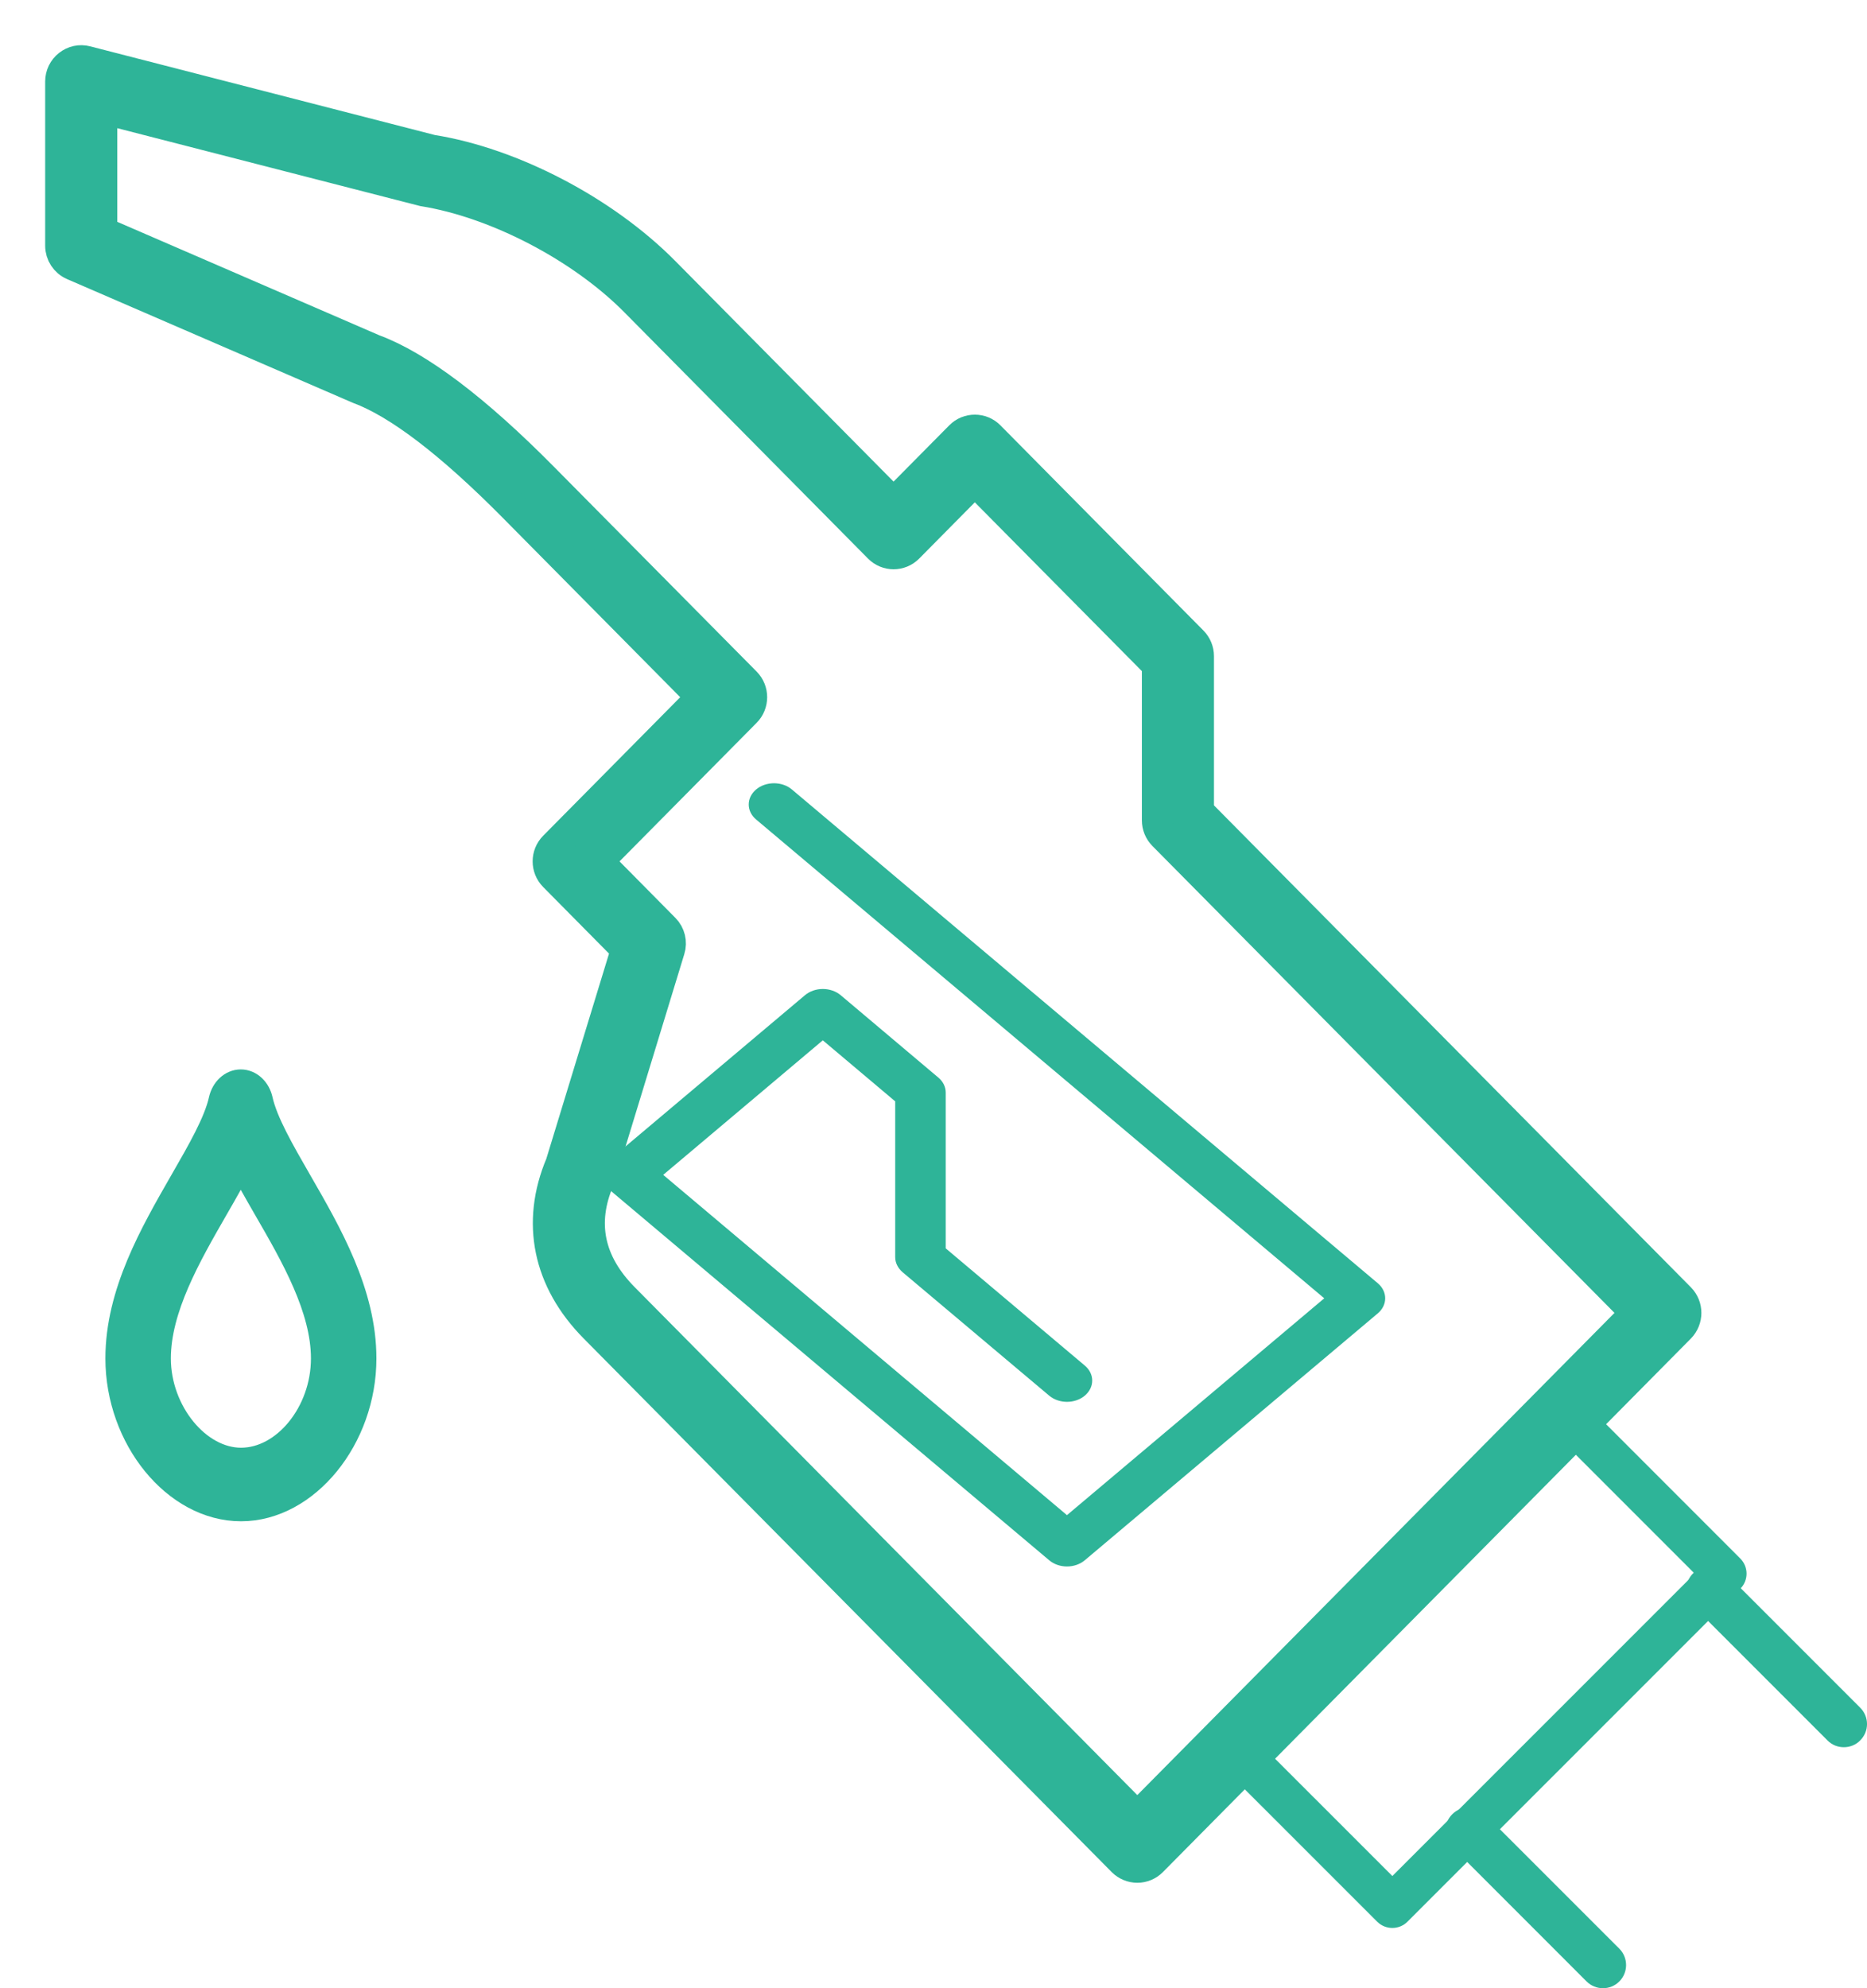 <svg width="31" height="33" viewBox="0 0 31 33" fill="none" xmlns="http://www.w3.org/2000/svg">
<g clip-path="url(#clip0_31_4566)">
<path fill-rule="evenodd" clip-rule="evenodd" d="M9.935 14.297L11.037 15.411C11.128 15.503 11.162 15.639 11.123 15.763L9.968 19.544C9.964 19.556 9.959 19.568 9.954 19.58C9.645 20.296 9.782 20.957 10.363 21.542L18.884 30.15L27.159 21.791L19.312 13.865C19.247 13.799 19.21 13.71 19.21 13.616V11.036L16.186 7.982L15.084 9.096C14.947 9.233 14.728 9.233 14.591 9.096L10.545 5.008C9.651 4.105 8.238 3.369 7.028 3.175L1.697 1.805V3.846L6.207 5.798C6.944 6.07 7.894 6.785 9.014 7.917L12.386 11.323C12.522 11.46 12.522 11.684 12.386 11.821L9.935 14.297ZM18.884 31C18.792 31 18.703 30.963 18.637 30.897L9.87 22.041C9.094 21.257 8.895 20.291 9.307 19.317L10.395 15.758L9.196 14.546C9.06 14.408 9.06 14.186 9.196 14.048L11.646 11.572L8.521 8.414C7.473 7.356 6.608 6.696 5.95 6.453L1.211 4.402C1.083 4.346 1 4.219 1 4.078V1.353C1 1.244 1.049 1.142 1.135 1.075C1.219 1.008 1.33 0.984 1.434 1.011L7.169 2.486C8.502 2.698 10.033 3.495 11.037 4.51L14.837 8.349L15.94 7.235C16.076 7.098 16.297 7.098 16.433 7.235L19.805 10.642C19.87 10.708 19.907 10.797 19.907 10.89V13.47L27.898 21.542C28.034 21.68 28.034 21.902 27.898 22.041L19.131 30.897C19.065 30.963 18.977 31 18.884 31Z" fill="#2EB498" stroke="#2EB498" stroke-width="0.5"/>
<path fill-rule="evenodd" clip-rule="evenodd" d="M23.119 32C23.027 32 22.936 31.965 22.866 31.895L20.104 29.134C19.965 28.994 19.965 28.768 20.104 28.629C20.243 28.49 20.47 28.49 20.609 28.629L23.119 31.138L28.139 26.119L25.629 23.609C25.489 23.47 25.489 23.244 25.629 23.105C25.768 22.965 25.994 22.965 26.134 23.105L28.895 25.867C29.035 26.006 29.035 26.232 28.895 26.371L23.371 31.895C23.301 31.965 23.21 32 23.119 32Z" fill="#2EB498"/>
<path fill-rule="evenodd" clip-rule="evenodd" d="M30.615 29C30.517 29 30.418 28.963 30.344 28.887L28.113 26.656C27.962 26.506 27.962 26.263 28.113 26.113C28.262 25.962 28.506 25.962 28.656 26.113L30.887 28.344C31.038 28.494 31.038 28.737 30.887 28.887C30.813 28.963 30.714 29 30.615 29Z" fill="#2EB498"/>
<path fill-rule="evenodd" clip-rule="evenodd" d="M26.616 33C26.518 33 26.419 32.963 26.343 32.887L24.113 30.656C23.962 30.506 23.962 30.263 24.113 30.113C24.263 29.962 24.506 29.962 24.656 30.113L26.888 32.344C27.037 32.494 27.037 32.737 26.888 32.887C26.813 32.963 26.714 33 26.616 33Z" fill="#2EB498"/>
<path fill-rule="evenodd" clip-rule="evenodd" d="M3.998 19.212C3.866 19.48 3.707 19.758 3.543 20.042C3.095 20.821 2.587 21.703 2.587 22.547C2.587 23.453 3.261 24.279 4.002 24.279C4.753 24.279 5.413 23.469 5.413 22.547C5.413 21.704 4.904 20.822 4.454 20.044C4.29 19.759 4.13 19.482 3.998 19.212ZM4.002 25C2.935 25 2 23.853 2 22.547C2 21.475 2.565 20.493 3.063 19.626C3.355 19.119 3.631 18.64 3.714 18.265C3.749 18.109 3.866 18 3.998 18C4.13 18 4.246 18.109 4.281 18.265C4.364 18.64 4.641 19.119 4.934 19.628C5.433 20.493 6 21.475 6 22.547C6 23.853 5.066 25 4.002 25Z" fill="#2EB498" stroke="#2EB498" stroke-width="0.5"/>
<path fill-rule="evenodd" clip-rule="evenodd" d="M17.716 26C17.605 26 17.499 25.963 17.42 25.896L10.123 19.75C10.044 19.683 10 19.593 10 19.5C10 19.406 10.044 19.317 10.123 19.25L13.366 16.518C13.445 16.452 13.551 16.415 13.662 16.415C13.774 16.415 13.88 16.452 13.959 16.518L15.58 17.885C15.659 17.95 15.703 18.041 15.703 18.134V20.72L18.013 22.666C18.176 22.803 18.176 23.026 18.013 23.164C17.849 23.302 17.584 23.302 17.42 23.164L14.987 21.116C14.909 21.049 14.864 20.96 14.864 20.866V18.28L13.662 17.267L11.012 19.5L17.716 25.148L21.988 21.549L12.555 13.602C12.391 13.465 12.391 13.241 12.555 13.103C12.719 12.966 12.985 12.966 13.148 13.103L22.877 21.299C23.041 21.437 23.041 21.661 22.877 21.799L18.013 25.896C17.933 25.963 17.828 26 17.716 26Z" fill="#2EB498"/>
</g>
<defs>
<clipPath id="clip0_31_4566">
<rect width="31" height="33" fill="white"/>
</clipPath>
</defs>
</svg>
